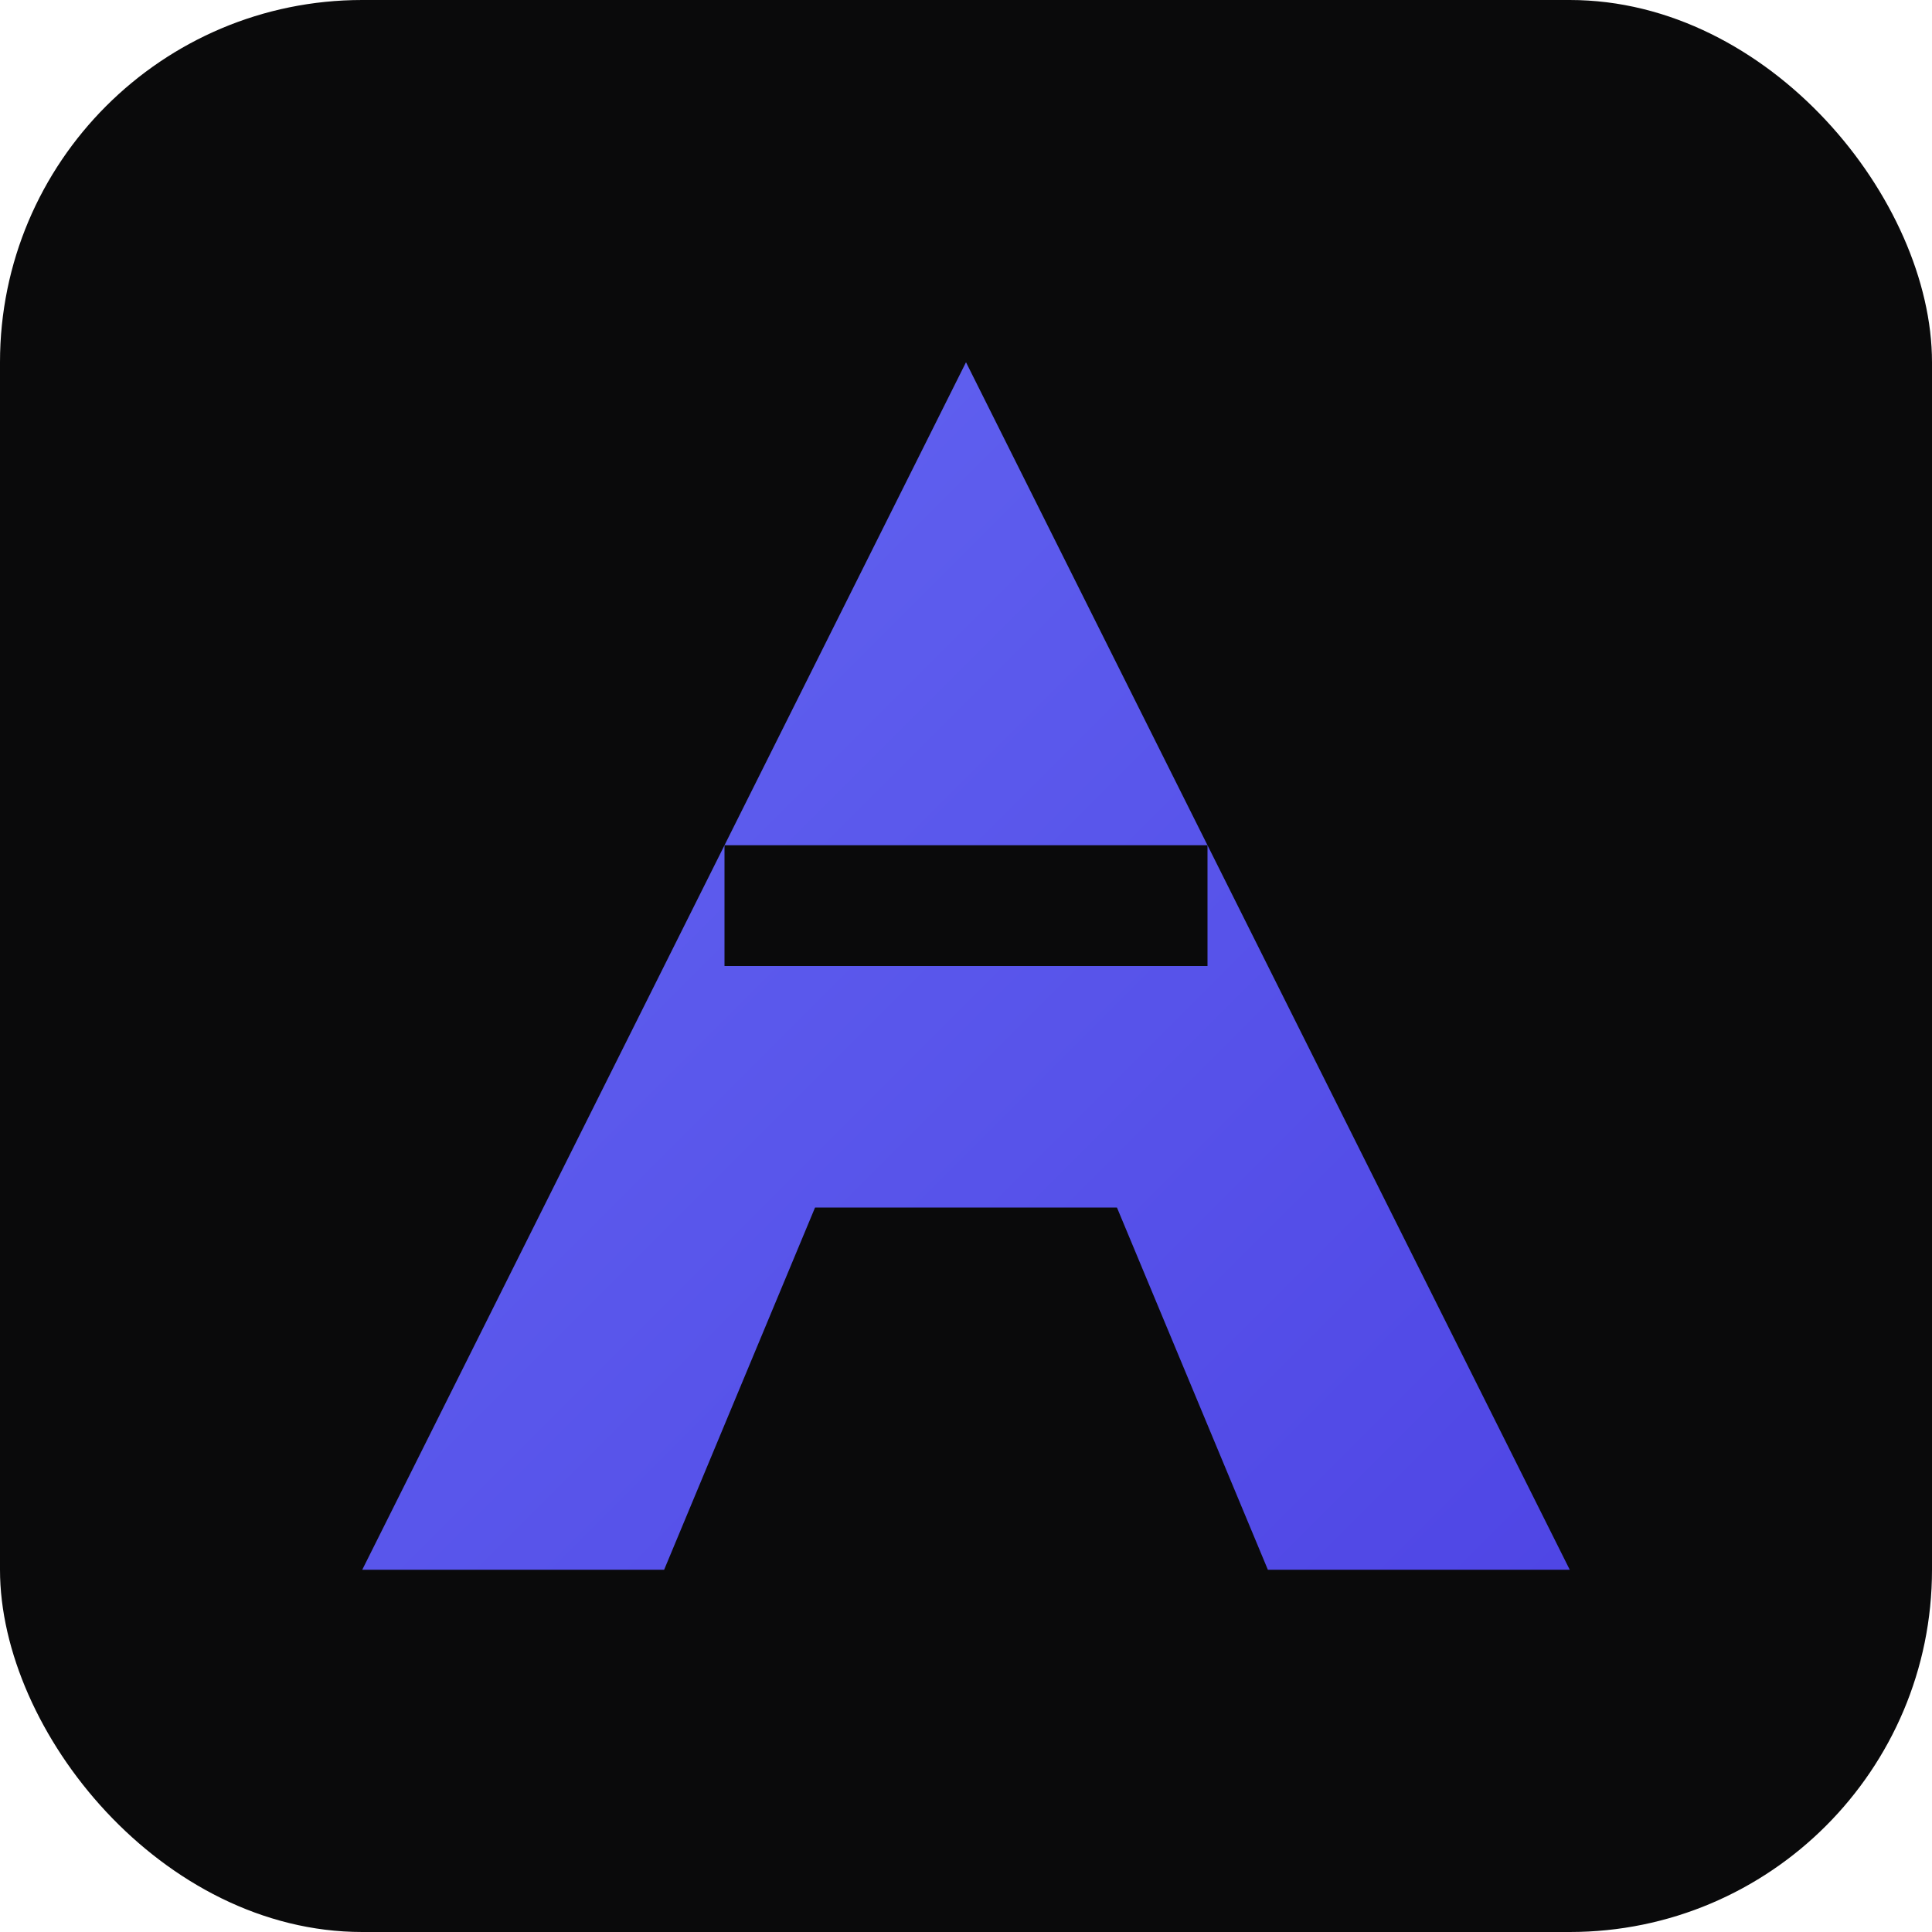 <svg xmlns="http://www.w3.org/2000/svg" viewBox="0 0 32 32">
  <defs>
    <linearGradient id="grad" x1="0%" y1="0%" x2="100%" y2="100%">
      <stop offset="0%" style="stop-color:#6366f1"/>
      <stop offset="100%" style="stop-color:#4f46e5"/>
    </linearGradient>
  </defs>
  <rect width="32" height="32" rx="6" fill="#0a0a0b"/>
  <path d="M16 6 L26 26 L21 26 L18.5 20 L13.5 20 L11 26 L6 26 L16 6Z" fill="url(#grad)"/>
  <rect x="12" y="14" width="8" height="2" fill="#0a0a0b"/>
</svg>
